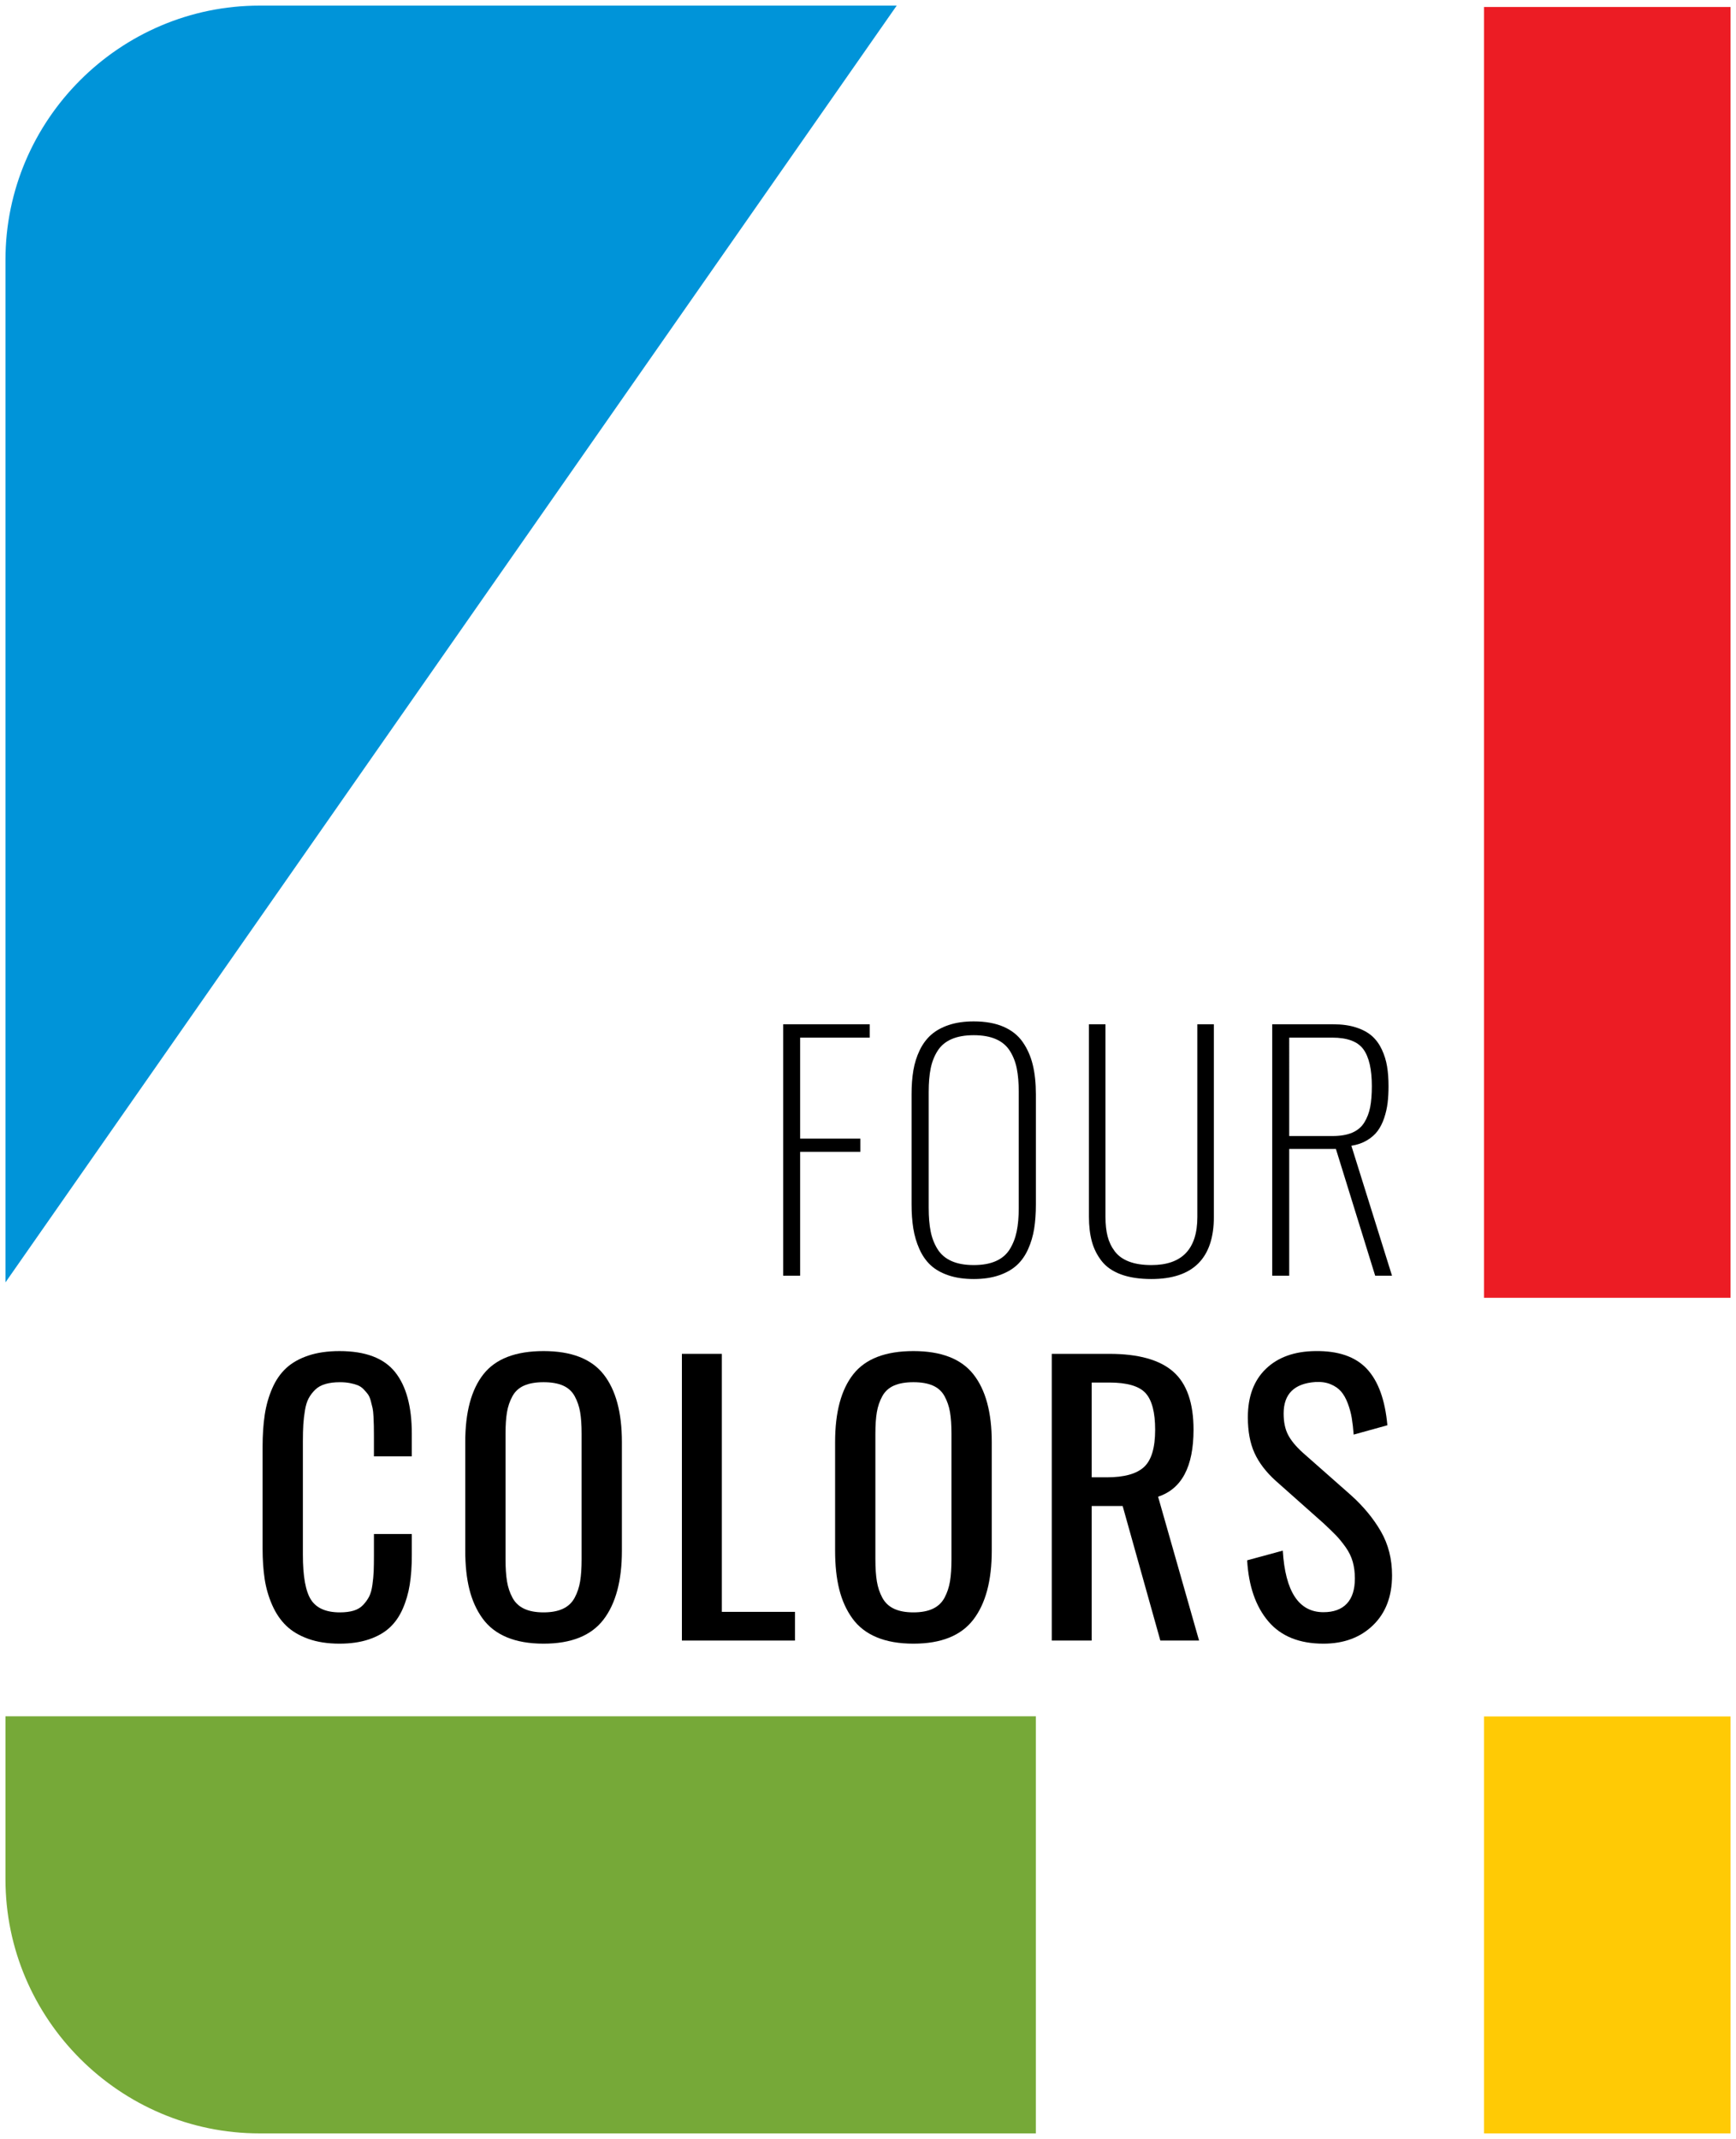 <?xml version="1.0" encoding="utf-8"?>
<!-- Generator: Adobe Illustrator 16.0.0, SVG Export Plug-In . SVG Version: 6.00 Build 0)  -->
<!DOCTYPE svg PUBLIC "-//W3C//DTD SVG 1.1//EN" "http://www.w3.org/Graphics/SVG/1.1/DTD/svg11.dtd">
<svg version="1.1" id="Layer_1" xmlns="http://www.w3.org/2000/svg" xmlns:xlink="http://www.w3.org/1999/xlink" x="0px" y="0px"
	 width="625px" height="770px" viewBox="87.5 15 625 770" enable-background="new 87.5 15 625 770" xml:space="preserve">
<g>
	<path fill="#0094D9" d="M89.469,108.51v368.121L410.335,17.018H180.96C130.642,17.018,89.469,58.189,89.469,108.51z"/>
	<path fill="#76A938" d="M89.469,691.494c0,50.318,41.173,91.488,91.491,91.488h279.471V632.84H89.469V691.494z"/>
	<g>
		<path d="M209.738,606.689c-4.275,0-8.03-0.582-11.268-1.742c-3.236-1.162-5.882-2.738-7.937-4.73s-3.735-4.473-5.042-7.438
			c-1.307-2.967-2.209-6.09-2.708-9.369c-0.499-3.275-0.747-6.949-0.747-11.018v-36.479c0-4.357,0.259-8.236,0.778-11.641
			c0.518-3.402,1.421-6.578,2.708-9.523c1.286-2.945,2.967-5.373,5.042-7.283c2.075-1.908,4.72-3.402,7.937-4.48
			c3.215-1.08,6.961-1.619,11.236-1.619c9.295,0,15.956,2.514,19.98,7.531c4.025,5.021,6.038,12.41,6.038,22.16v8.217h-13.632
			v-7.281c0-1.576-0.011-2.812-0.031-3.703c-0.021-0.893-0.062-2.002-0.125-3.33c-0.062-1.328-0.177-2.365-0.342-3.111
			c-0.166-0.748-0.384-1.619-0.652-2.615c-0.271-0.996-0.613-1.771-1.027-2.334c-0.415-0.561-0.935-1.162-1.556-1.805
			c-0.622-0.646-1.329-1.121-2.116-1.434c-0.789-0.312-1.724-0.568-2.801-0.777c-1.08-0.207-2.283-0.312-3.61-0.312
			c-1.992,0-3.735,0.221-5.229,0.654c-1.493,0.436-2.719,1.121-3.673,2.055c-0.955,0.936-1.732,1.961-2.334,3.08
			c-0.602,1.121-1.049,2.562-1.338,4.326c-0.291,1.766-0.488,3.467-0.591,5.105c-0.104,1.639-0.156,3.662-0.156,6.066v40.836
			c0,7.762,0.976,13.154,2.926,16.186c1.95,3.027,5.416,4.545,10.396,4.545c1.908,0,3.558-0.207,4.949-0.623
			c1.39-0.414,2.53-1.102,3.423-2.055c0.892-0.953,1.607-1.949,2.147-2.988c0.539-1.035,0.935-2.438,1.184-4.201
			c0.249-1.762,0.403-3.393,0.467-4.887c0.062-1.494,0.093-3.443,0.093-5.854v-7.594h13.632v7.656c0,3.941-0.249,7.471-0.747,10.582
			s-1.349,6.027-2.552,8.746c-1.204,2.719-2.781,4.971-4.73,6.754c-1.951,1.785-4.441,3.186-7.471,4.203
			C217.229,606.18,213.722,606.689,209.738,606.689z"/>
		<path d="M283.196,606.689c-5.146,0-9.555-0.768-13.229-2.303c-3.673-1.535-6.588-3.797-8.746-6.785
			c-2.157-2.988-3.734-6.475-4.729-10.459c-0.996-3.982-1.494-8.631-1.494-13.943v-39.092c0-10.748,2.188-18.893,6.567-24.432
			c4.377-5.541,11.588-8.312,21.631-8.312c10,0,17.201,2.791,21.6,8.373s6.599,13.705,6.599,24.369v39.154
			c0,10.748-2.21,19.008-6.63,24.773C300.345,603.805,293.155,606.689,283.196,606.689z M276.193,594.115
			c1.846,0.871,4.18,1.309,7.003,1.309c2.821,0,5.156-0.438,7.003-1.309c1.846-0.871,3.247-2.197,4.202-3.982
			c0.954-1.783,1.606-3.744,1.961-5.883c0.352-2.139,0.528-4.781,0.528-7.938v-45.193c0-3.109-0.177-5.703-0.528-7.779
			c-0.354-2.074-1.007-3.982-1.961-5.729c-0.955-1.742-2.356-3.018-4.202-3.828c-1.847-0.809-4.182-1.213-7.003-1.213
			c-2.823,0-5.157,0.404-7.003,1.213c-1.848,0.812-3.248,2.086-4.202,3.828c-0.955,1.744-1.608,3.652-1.96,5.729
			c-0.354,2.076-0.529,4.67-0.529,7.779v45.193c0,3.154,0.176,5.799,0.529,7.938c0.352,2.139,1.005,4.1,1.96,5.883
			C272.945,591.916,274.346,593.244,276.193,594.115z"/>
		<path d="M332.999,605.568V502.361h14.379v92.875h26.331v10.332H332.999z"/>
		<path d="M416.354,606.689c-5.146,0-9.555-0.768-13.229-2.303s-6.589-3.797-8.747-6.785c-2.156-2.988-3.733-6.475-4.729-10.459
			c-0.996-3.982-1.494-8.631-1.494-13.943v-39.092c0-10.748,2.188-18.893,6.567-24.432c4.377-5.541,11.588-8.312,21.631-8.312
			c10,0,17.201,2.791,21.6,8.373s6.602,13.705,6.602,24.369v39.154c0,10.748-2.211,19.008-6.633,24.773
			C433.505,603.805,426.315,606.689,416.354,606.689z M409.353,594.115c1.846,0.871,4.18,1.309,7.002,1.309s5.156-0.438,7.004-1.309
			c1.846-0.871,3.246-2.197,4.201-3.982c0.953-1.783,1.605-3.744,1.961-5.883c0.352-2.139,0.529-4.781,0.529-7.938v-45.193
			c0-3.109-0.18-5.703-0.529-7.779c-0.354-2.074-1.008-3.982-1.961-5.729c-0.955-1.742-2.355-3.018-4.201-3.828
			c-1.848-0.809-4.182-1.213-7.004-1.213s-5.156,0.404-7.002,1.213c-1.848,0.812-3.248,2.086-4.203,3.828
			c-0.955,1.744-1.607,3.652-1.961,5.729s-0.529,4.67-0.529,7.779v45.193c0,3.154,0.178,5.799,0.529,7.938
			c0.354,2.139,1.006,4.1,1.961,5.883S407.505,593.244,409.353,594.115z"/>
		<path d="M466.158,605.568V502.361h20.729c10.457,0,18.124,2.139,23,6.412s7.312,11.246,7.312,20.914
			c0,13.281-4.254,21.311-12.761,24.09l14.753,51.791H505.25l-13.568-48.43h-11.145v48.43H466.158z M480.537,546.807h5.416
			c6.268,0,10.737-1.234,13.414-3.703s4.015-6.941,4.015-13.416c0-6.266-1.149-10.664-3.452-13.195
			c-2.306-2.529-6.651-3.799-13.041-3.799h-6.352V546.807z"/>
		<path d="M563.955,606.689c-8.674,0-15.282-2.678-19.826-8.029c-4.544-5.354-7.087-12.678-7.625-21.975l12.823-3.486
			c0.912,14.775,5.789,22.16,14.628,22.16c3.693,0,6.505-1.025,8.437-3.08c1.93-2.055,2.895-5.074,2.895-9.057
			c0-2.199-0.26-4.213-0.777-6.039c-0.521-1.826-1.368-3.568-2.553-5.23c-1.183-1.656-2.304-3.039-3.359-4.139
			c-1.061-1.1-2.563-2.562-4.515-4.389l-17.306-15.375c-3.485-3.154-6.028-6.484-7.625-9.992c-1.599-3.506-2.396-7.789-2.396-12.854
			c0-7.471,2.169-13.291,6.506-17.461c4.337-4.172,10.261-6.297,17.771-6.381c8.258-0.125,14.441,2.002,18.55,6.381
			s6.577,11.152,7.408,20.324l-12.139,3.361c-0.166-2.242-0.396-4.234-0.687-5.979c-0.291-1.74-0.769-3.496-1.432-5.26
			c-0.665-1.764-1.474-3.195-2.428-4.295c-0.955-1.1-2.223-1.971-3.798-2.615c-1.577-0.643-3.402-0.9-5.479-0.775
			c-7.594,0.539-11.392,4.314-11.392,11.328c0,3.029,0.519,5.561,1.557,7.596c1.037,2.033,2.779,4.17,5.229,6.41l17.431,15.377
			c4.521,4.064,8.123,8.424,10.8,13.07s4.016,9.918,4.016,15.812c0,7.553-2.281,13.539-6.848,17.959
			C577.255,604.48,571.301,606.689,563.955,606.689z"/>
	</g>
	<g>
		<path d="M369.455,474.227v-90.502h31.168v4.803h-25.055v36.354h21.67v4.75h-21.67v44.596H369.455L369.455,474.227z"/>
		<path d="M447.152,474.09c-2.603,0.893-5.632,1.338-9.089,1.338c-3.458,0-6.496-0.445-9.116-1.338s-4.758-2.109-6.413-3.656
			c-1.656-1.547-3.003-3.484-4.04-5.814c-1.037-2.326-1.766-4.793-2.184-7.395c-0.418-2.604-0.627-5.521-0.627-8.762v-39.521
			c0-3.201,0.218-6.086,0.652-8.65c0.438-2.565,1.192-4.967,2.268-7.207c1.074-2.238,2.456-4.103,4.146-5.595
			c1.692-1.492,3.821-2.665,6.389-3.521c2.563-0.854,5.54-1.283,8.925-1.283c4.185,0,7.751,0.637,10.699,1.91
			c2.945,1.274,5.258,3.112,6.932,5.513c1.674,2.402,2.884,5.141,3.63,8.215c0.746,3.075,1.119,6.614,1.119,10.618v39.686
			c0,3.236-0.21,6.148-0.628,8.73c-0.418,2.586-1.146,5.031-2.184,7.342c-1.036,2.312-2.395,4.23-4.066,5.762
			C451.893,471.988,449.753,473.199,447.152,474.09z M430.066,468.959c2.165,0.965,4.831,1.445,7.997,1.445s5.831-0.48,7.997-1.445
			c2.164-0.965,3.829-2.395,4.994-4.285c1.164-1.893,1.99-4.021,2.481-6.389c0.491-2.361,0.737-5.186,0.737-8.459v-41.758
			c0-3.273-0.237-6.086-0.71-8.433c-0.473-2.349-1.301-4.457-2.483-6.332c-1.183-1.874-2.855-3.284-5.021-4.23
			c-2.166-0.946-4.831-1.419-7.997-1.419s-5.832,0.473-7.997,1.419c-2.165,0.947-3.84,2.357-5.021,4.23
			c-1.184,1.875-2.012,3.983-2.481,6.332c-0.474,2.347-0.71,5.16-0.71,8.433v41.758c0,3.275,0.236,6.098,0.71,8.461
			c0.472,2.365,1.3,4.494,2.481,6.389C426.227,466.566,427.901,467.996,430.066,468.959z"/>
		<path d="M502.032,475.428c-4.294,0-7.941-0.557-10.943-1.664c-3.003-1.109-5.321-2.711-6.961-4.805
			c-1.638-2.094-2.811-4.432-3.521-7.016s-1.064-5.566-1.064-8.951v-69.27h5.95V453.1c0,2.658,0.254,4.977,0.766,6.961
			c0.51,1.984,1.371,3.785,2.593,5.404c1.219,1.619,2.929,2.848,5.131,3.684c2.202,0.838,4.886,1.256,8.052,1.256
			c11.026,0,16.539-5.768,16.539-17.305v-69.377h5.95v69.27C524.521,467.949,517.024,475.428,502.032,475.428z"/>
		<path d="M545.531,474.227v-90.502h21.998c3.129,0,5.868,0.382,8.215,1.146c2.35,0.764,4.249,1.793,5.704,3.084
			c1.455,1.292,2.639,2.912,3.549,4.858c0.909,1.947,1.536,3.976,1.883,6.086c0.348,2.11,0.521,4.477,0.521,7.096
			c0,2.186-0.109,4.188-0.327,6.006c-0.219,1.818-0.628,3.631-1.229,5.432c-0.603,1.801-1.386,3.355-2.349,4.668
			c-0.965,1.309-2.257,2.447-3.876,3.41c-1.62,0.965-3.483,1.609-5.595,1.938l14.629,46.781h-6.06l-14.14-45.635h-16.812v45.635
			h-6.112V474.227z M551.645,423.953h15.558c2.838,0,5.203-0.398,7.096-1.199c1.894-0.801,3.35-2.021,4.367-3.656
			c1.021-1.639,1.729-3.484,2.129-5.541c0.399-2.055,0.603-4.576,0.603-7.562c0-6.075-1.021-10.506-3.06-13.291
			c-2.036-2.784-5.768-4.176-11.188-4.176h-15.503L551.645,423.953L551.645,423.953z"/>
	</g>
	<rect x="621.79" y="632.891" fill="#FFCA05" width="88.741" height="150.092"/>
	<rect x="621.79" y="17.519" fill="#EC1C24" width="88.741" height="464.668"/>
</g>
</svg>
